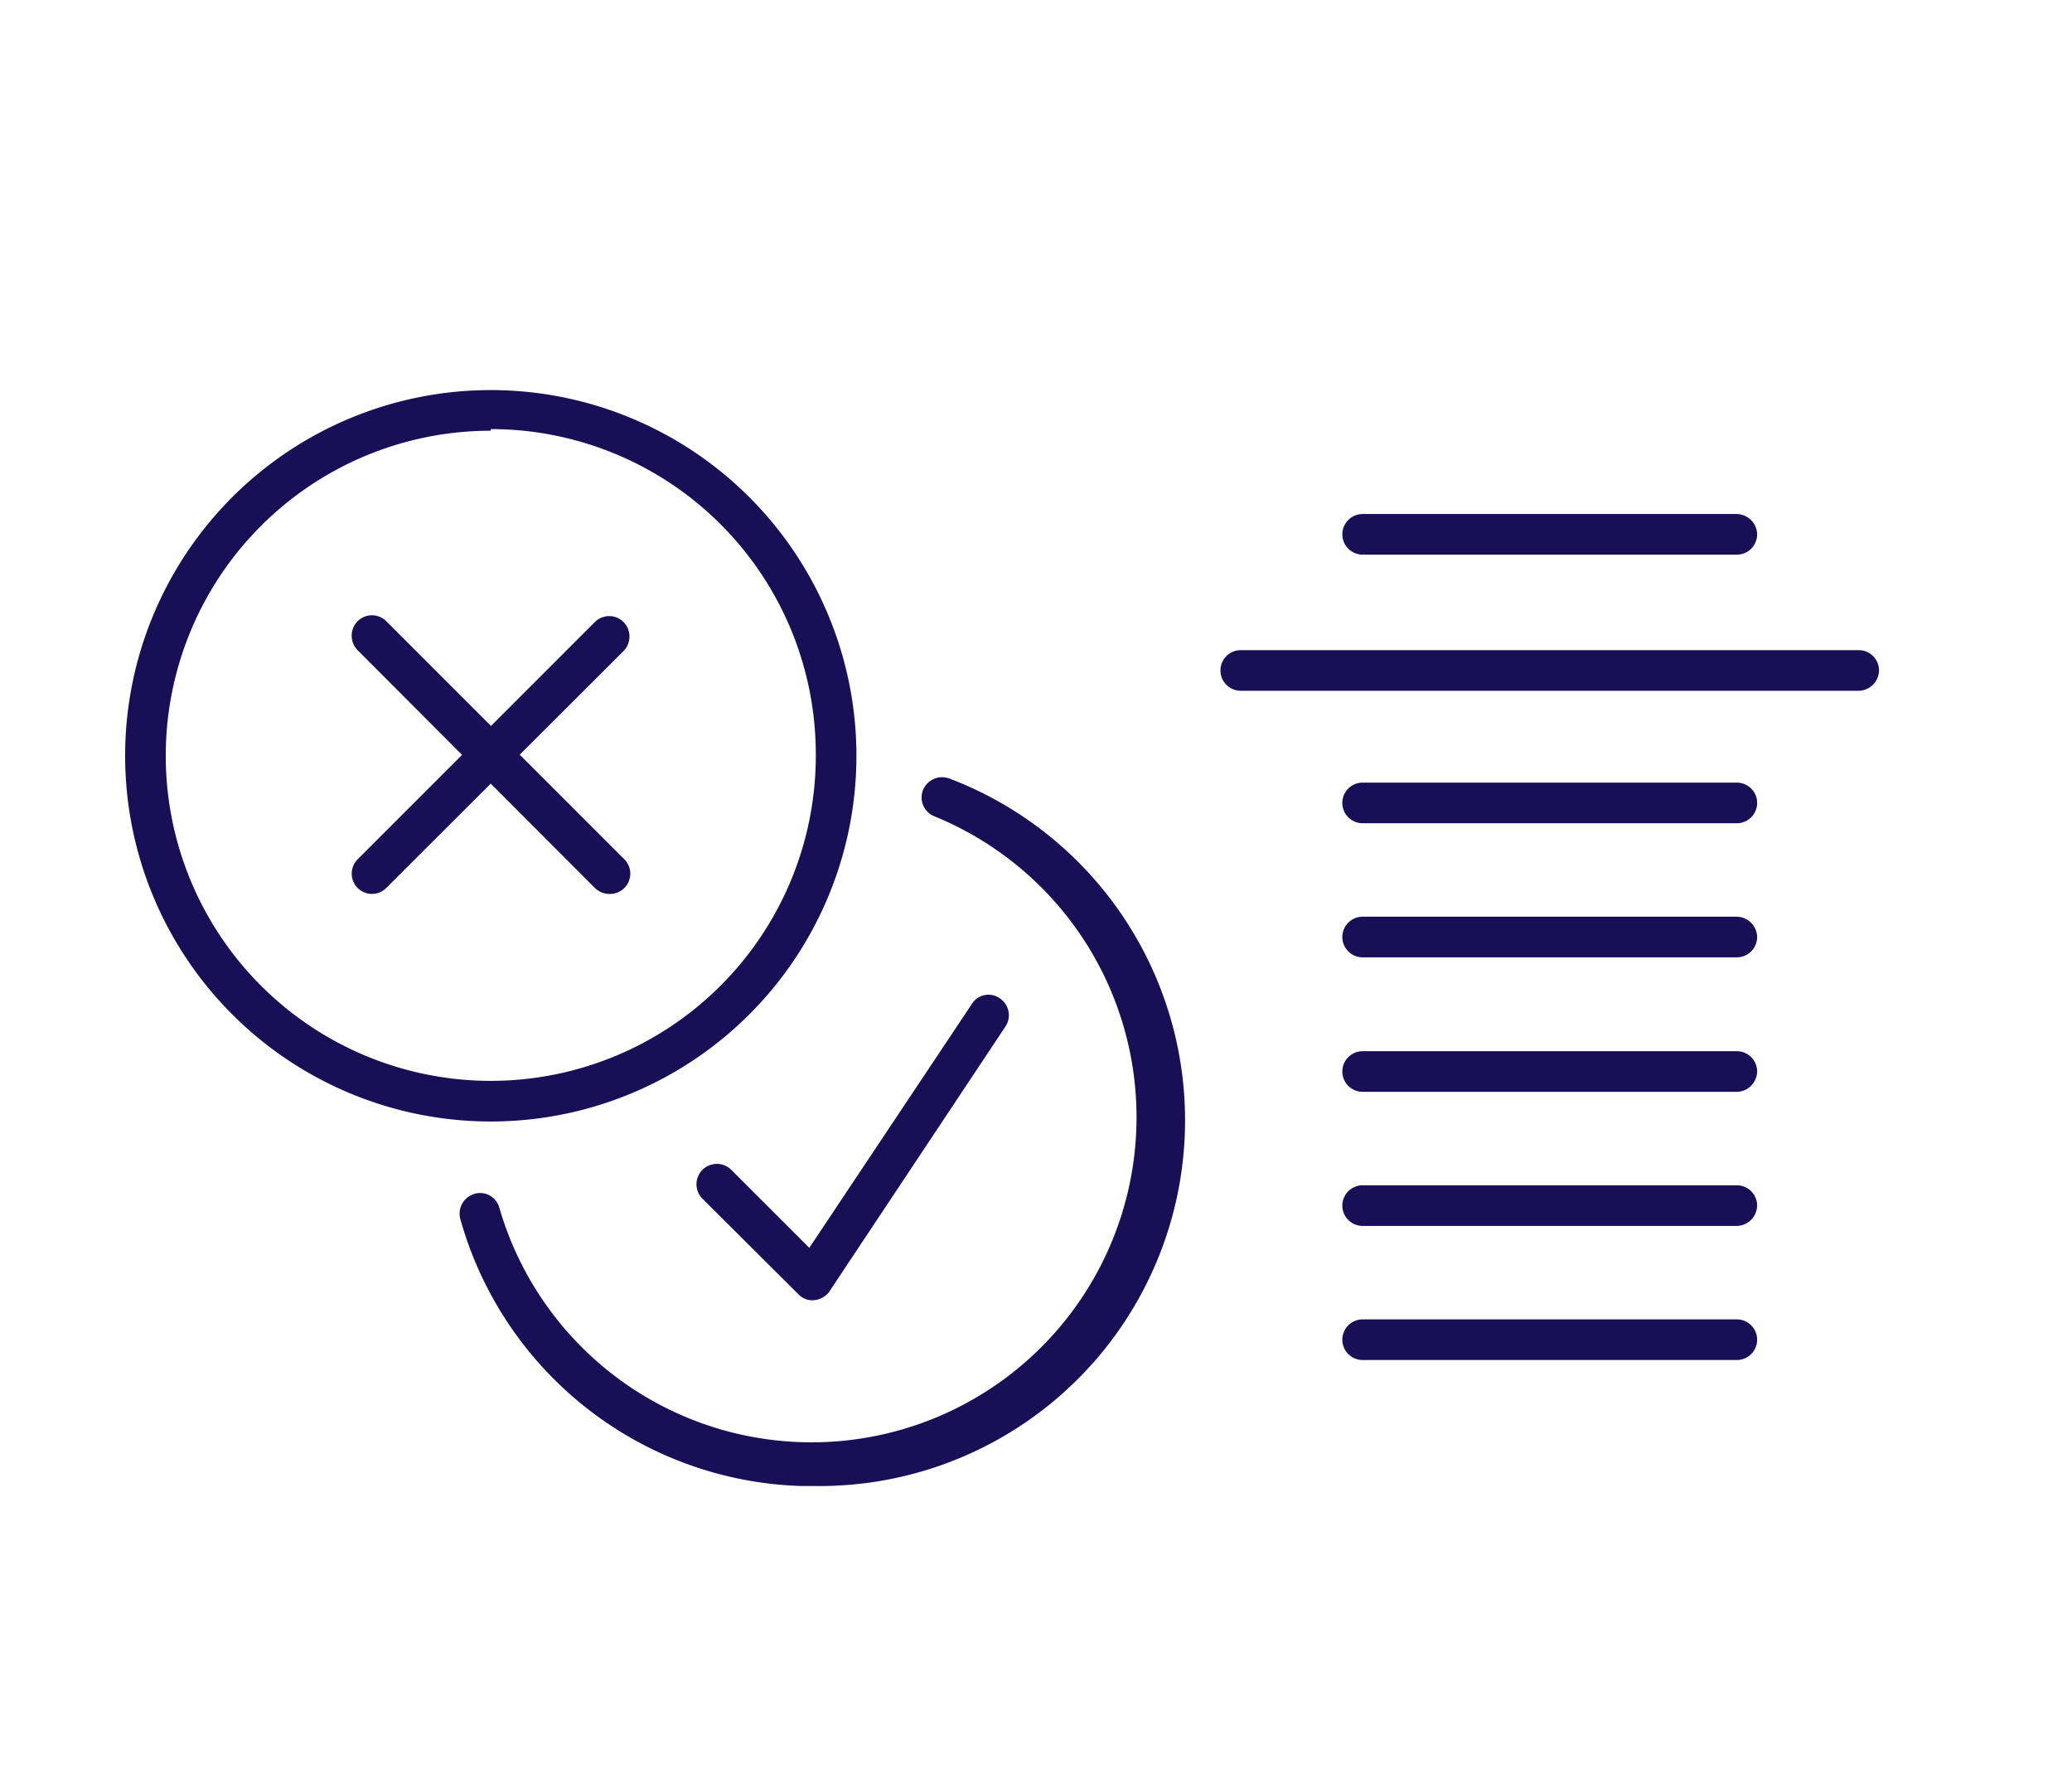 <?xml version="1.0" encoding="UTF-8"?> <svg xmlns="http://www.w3.org/2000/svg" id="Layer_1" data-name="Layer 1" viewBox="0 0 51 44"><defs><style>.cls-1{fill:#190f56;}</style></defs><path class="cls-1" d="M42.75,13.65H33.54a.5.5,0,0,1-.5-.5.5.5,0,0,1,.5-.5h9.21a.51.51,0,0,1,.5.5A.5.5,0,0,1,42.75,13.65Z"></path><path class="cls-1" d="M45.75,17H30.54a.5.5,0,0,1-.5-.5.5.5,0,0,1,.5-.5H45.75a.5.5,0,0,1,.5.5A.51.51,0,0,1,45.75,17Z"></path><path class="cls-1" d="M42.75,20.26H33.54a.5.5,0,0,1,0-1h9.21a.5.5,0,0,1,0,1Z"></path><path class="cls-1" d="M42.75,23.56H33.54a.5.5,0,0,1-.5-.5.5.5,0,0,1,.5-.5h9.21a.51.51,0,0,1,.5.5A.5.5,0,0,1,42.75,23.56Z"></path><path class="cls-1" d="M42.75,26.87H33.54a.5.5,0,0,1-.5-.5.5.5,0,0,1,.5-.5h9.21a.5.5,0,0,1,.5.5A.51.51,0,0,1,42.75,26.87Z"></path><path class="cls-1" d="M42.75,30.17H33.54a.5.5,0,0,1-.5-.5.5.5,0,0,1,.5-.5h9.21a.5.5,0,0,1,.5.5A.51.51,0,0,1,42.75,30.17Z"></path><path class="cls-1" d="M42.75,33.47H33.54a.5.5,0,1,1,0-1h9.21a.5.5,0,0,1,0,1Z"></path><path class="cls-1" d="M12.08,27.6a9,9,0,1,1,9-9A9,9,0,0,1,12.08,27.6Zm0-17a8,8,0,1,0,8,8A8,8,0,0,0,12.08,10.56Z"></path><path class="cls-1" d="M20,36.57h-.3A9,9,0,0,1,11.33,30a.51.51,0,0,1,.35-.62.49.49,0,0,1,.61.34A8,8,0,1,0,23,20.09a.5.5,0,0,1-.28-.65.51.51,0,0,1,.65-.28A9,9,0,0,1,20,36.57Z"></path><path class="cls-1" d="M9.16,22a.51.51,0,0,1-.36-.15.5.5,0,0,1,0-.7l5.84-5.84a.5.5,0,0,1,.71,0,.51.51,0,0,1,0,.71L9.51,21.85A.5.5,0,0,1,9.16,22Z"></path><path class="cls-1" d="M15,22a.51.51,0,0,1-.36-.15L8.8,16a.51.51,0,0,1,0-.71.5.5,0,0,1,.71,0l5.84,5.84A.5.5,0,0,1,15,22Z"></path><path class="cls-1" d="M20,32a.47.47,0,0,1-.35-.15l-2.36-2.35a.5.5,0,0,1,.71-.71l1.92,1.92,4-6a.48.48,0,0,1,.69-.14.5.5,0,0,1,.14.69l-4.3,6.47A.53.53,0,0,1,20,32Z"></path></svg> 